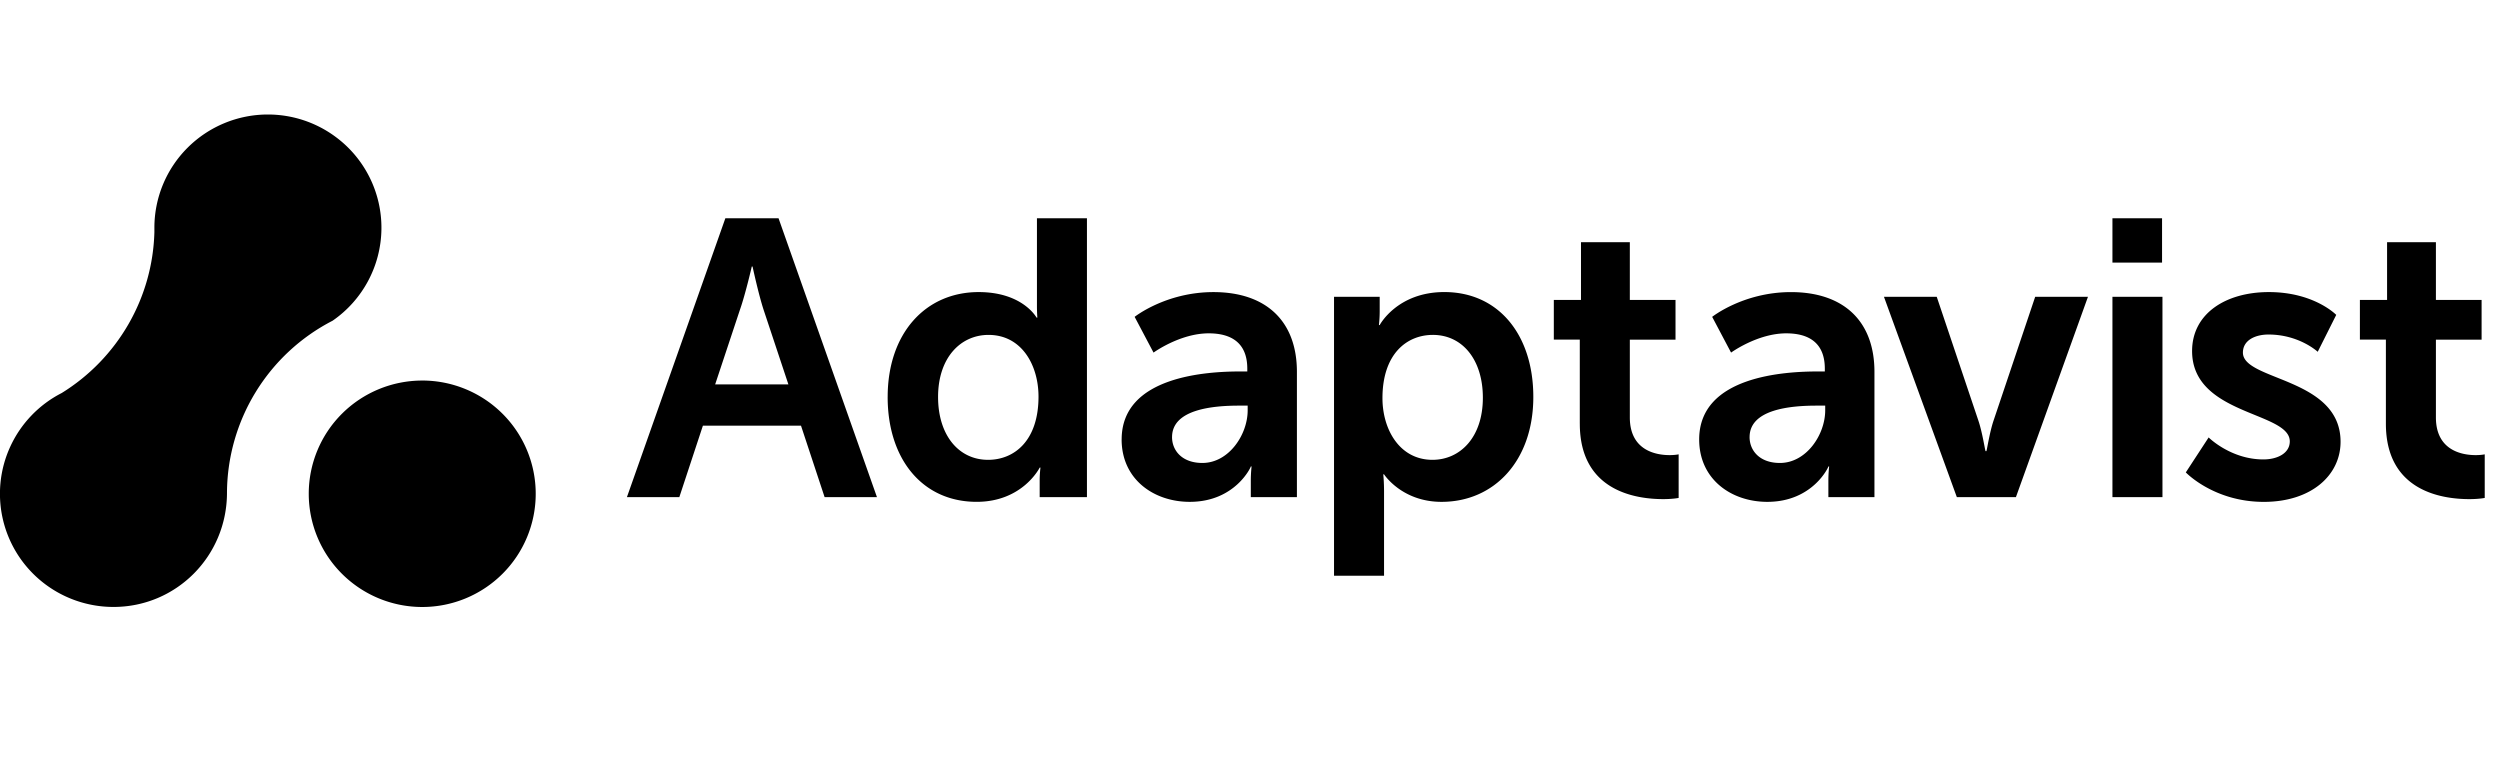 <svg xmlns="http://www.w3.org/2000/svg" fill="none" viewBox="0 0 131 40"><g clip-path="url(#a)"><g fill="#000" fill-rule="evenodd" clip-path="url(#b)" clip-rule="evenodd"><path d="m43.21 26.051-1.238-3.747h-5.14l-1.236 3.747H32.85l5.159-14.615h2.786l5.158 14.615zm-3.776-12.083h-.041s-.33 1.441-.62 2.263l-1.299 3.912h3.838l-1.3-3.912c-.268-.822-.578-2.263-.578-2.263m7.08 6.834c0-3.335 1.981-5.497 4.767-5.497 2.312 0 3.034 1.338 3.034 1.338h.042s-.021-.267-.021-.596v-4.61h2.62V26.05h-2.477v-.866c0-.39.042-.68.042-.68h-.042s-.887 1.792-3.302 1.792c-2.848 0-4.664-2.244-4.664-5.496zm2.641 0c0 1.997 1.074 3.293 2.621 3.293 1.362 0 2.642-.988 2.642-3.314 0-1.626-.866-3.232-2.62-3.232-1.445 0-2.643 1.173-2.643 3.253m9.62 2.223c0-3.335 4.519-3.561 6.231-3.561h.352v-.145c0-1.379-.868-1.852-2.023-1.852-1.507 0-2.89 1.009-2.89 1.009l-.99-1.873s1.63-1.297 4.128-1.297c2.765 0 4.375 1.523 4.375 4.179v6.566h-2.416v-.866c0-.412.041-.741.041-.741h-.041c.02 0-.805 1.853-3.199 1.853-1.878 0-3.57-1.173-3.57-3.273zm2.64-.124c0 .7.517 1.358 1.59 1.358 1.383 0 2.373-1.48 2.373-2.757v-.247h-.454c-1.341 0-3.508.184-3.508 1.647zm8.488 7.267V15.551h2.393v.762c0 .391-.041.721-.041.721h.041s.91-1.73 3.386-1.73c2.847 0 4.664 2.244 4.664 5.497 0 3.335-2.044 5.496-4.809 5.496-2.085 0-3.013-1.442-3.013-1.442h-.041s.041.372.041.907v4.405zm2.538-9.304c0 1.626.888 3.231 2.621 3.231 1.445 0 2.64-1.173 2.64-3.252 0-1.997-1.071-3.294-2.62-3.294-1.361 0-2.641.989-2.641 3.315m10.34 1.338v-4.406H81.42v-2.079h1.424v-3.026h2.559v3.026h2.394v2.08h-2.394v4.075c0 1.73 1.362 1.976 2.084 1.976.29 0 .474-.041.474-.041v2.285s-.308.062-.804.062c-1.466 0-4.375-.433-4.375-3.952m6.255.823c0-3.335 4.52-3.561 6.232-3.561h.352v-.145c0-1.379-.868-1.852-2.023-1.852-1.507 0-2.89 1.009-2.89 1.009l-.99-1.873s1.63-1.297 4.128-1.297c2.765 0 4.375 1.523 4.375 4.179v6.566h-2.414v-.866c0-.412.041-.741.041-.741h-.041c.02 0-.806 1.853-3.2 1.853-1.877 0-3.57-1.172-3.57-3.272m2.641-.124c0 .7.517 1.358 1.59 1.358 1.383 0 2.373-1.48 2.373-2.757v-.247h-.454c-1.341 0-3.508.184-3.508 1.647zm10.861 3.15-3.82-10.5h2.766l2.188 6.505c.207.617.351 1.585.371 1.585h.042c.021 0 .165-.967.371-1.585l2.187-6.505h2.766l-3.776 10.5zm8.153-12.289v-2.326h2.6v2.326zm0 12.29v-10.5h2.621V26.05h-2.62zm3.844-1.297 1.197-1.833s1.155 1.152 2.869 1.152c.742 0 1.383-.328 1.383-.946 0-1.564-5.119-1.359-5.119-4.734 0-1.956 1.754-3.089 4.024-3.089 2.373 0 3.529 1.195 3.529 1.195l-.97 1.934s-.97-.905-2.579-.905c-.681 0-1.341.288-1.341.947 0 1.483 5.117 1.296 5.117 4.672 0 1.75-1.527 3.15-4.023 3.15-2.621 0-4.086-1.544-4.086-1.544zm10.485-2.553v-4.406h-1.362v-2.079h1.424v-3.026h2.559v3.026h2.394v2.08h-2.394v4.075c0 1.73 1.362 1.976 2.084 1.976.289 0 .474-.041.474-.041v2.285s-.308.062-.804.062c-1.466 0-4.375-.433-4.375-3.952M22.124 19.94c1.578 0 3.09.626 4.206 1.738a5.924 5.924 0 0 1 0 8.39 5.955 5.955 0 0 1-8.41 0 5.924 5.924 0 0 1 0-8.39 5.96 5.96 0 0 1 4.204-1.737M14.036 6c1.267 0 2.501.403 3.522 1.152a5.918 5.918 0 0 1-.133 9.655 10.2 10.2 0 0 0-4.025 3.734 10.2 10.2 0 0 0-1.506 5.273c0 3.335-2.662 5.99-5.947 5.99a5.96 5.96 0 0 1-3.68-1.27A5.918 5.918 0 0 1 .54 23.4a5.94 5.94 0 0 1 2.692-2.805 10.26 10.26 0 0 0 3.496-3.603 10.2 10.2 0 0 0 1.362-4.827v-.232c0-1.573.626-3.082 1.742-4.195A5.96 5.96 0 0 1 14.036 6"/></g></g><defs><clipPath id="a"><path fill="#fff" d="M0 0h131v40H0z"/></clipPath><clipPath id="b"><path fill="#fff" d="M0 6h131v28H0z"/></clipPath></defs></svg>